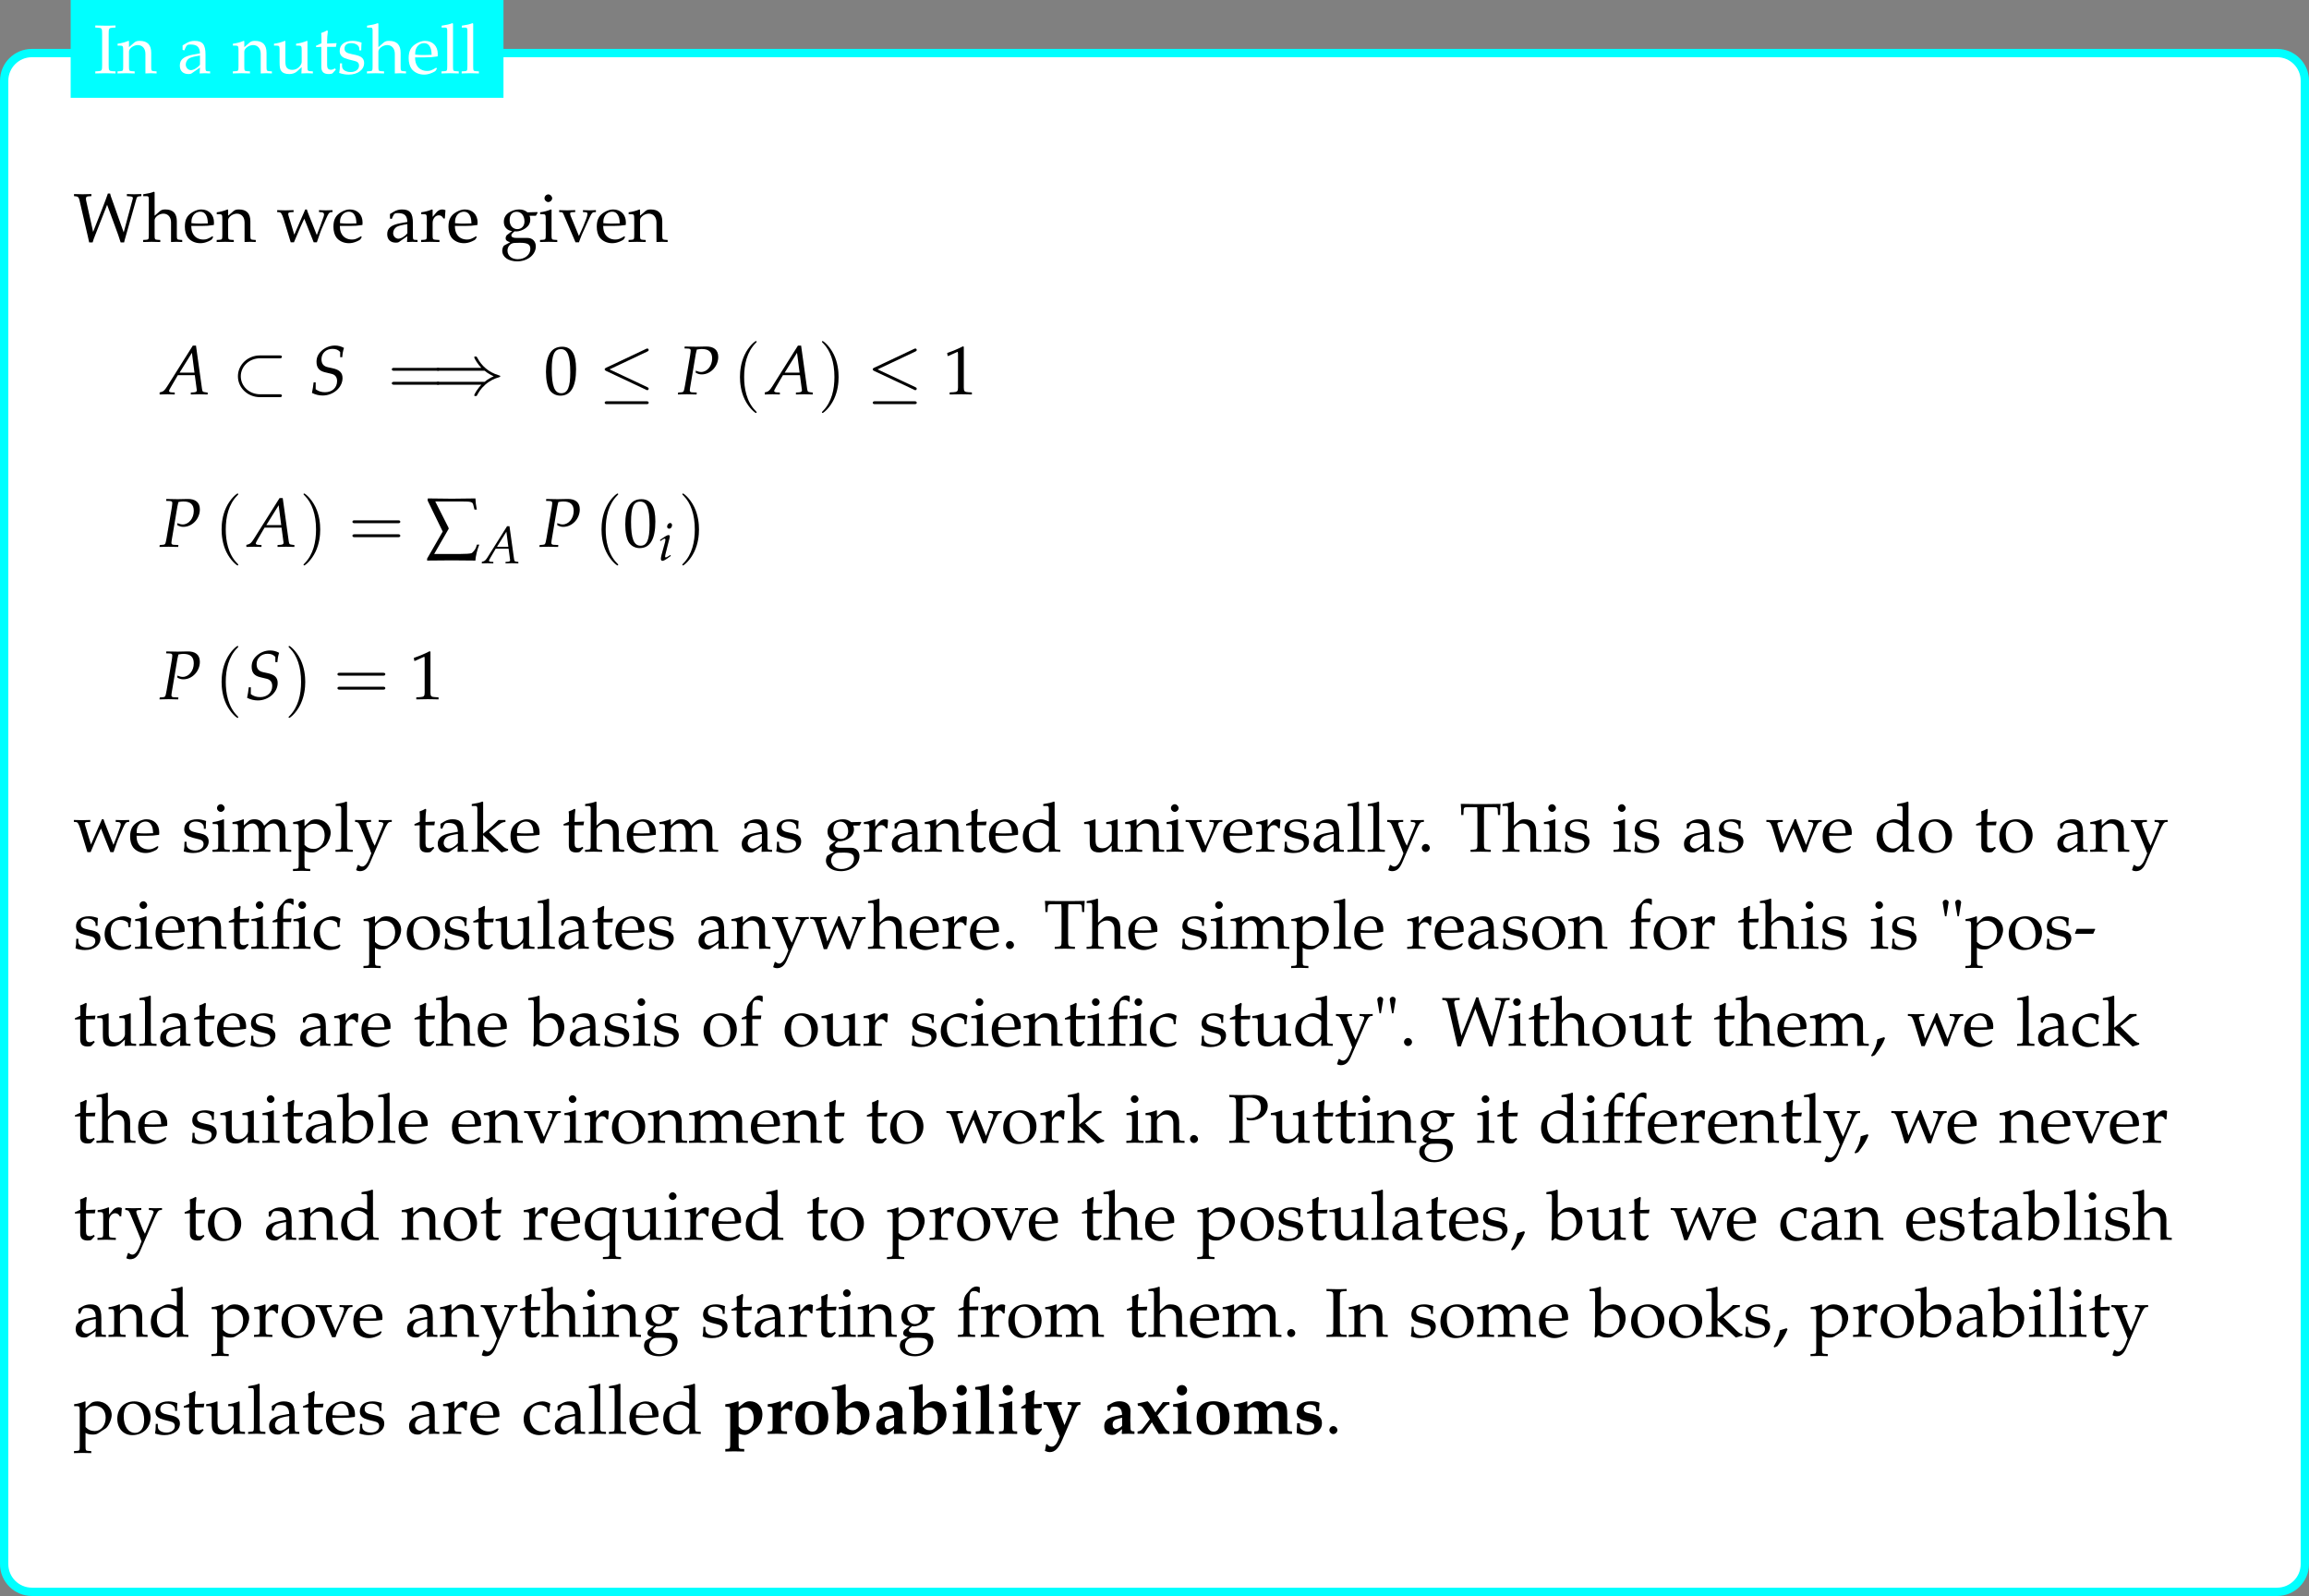 <?xml version='1.0' encoding='UTF-8'?>
<!-- This file was generated by dvisvgm 3.2.2 -->
<svg version='1.1' xmlns='http://www.w3.org/2000/svg' xmlns:xlink='http://www.w3.org/1999/xlink' width='464.739pt' height='321.224pt' viewBox='0 537.956 464.739 321.224'>
<rect x="0" y="537.956" width="464.739" height="321.224" fill="#808080" stroke="none"/>
<defs>
<path id='g98-20' d='M4.189-3.686C4.257-3.717 4.307-3.748 4.307-3.823C4.307-3.891 4.257-3.947 4.182-3.947C4.151-3.947 4.096-3.922 4.071-3.909L.639-2.29C.534-2.24 .515-2.197 .515-2.147C.515-2.091 .552-2.048 .639-2.011L4.071-.397C4.151-.354 4.164-.354 4.182-.354C4.251-.354 4.307-.41 4.307-.478C4.307-.534 4.282-.571 4.176-.621L.931-2.147L4.189-3.686ZM4.089 .85C4.195 .85 4.307 .85 4.307 .726S4.176 .602 4.083 .602H.738C.645 .602 .515 .602 .515 .726S.627 .85 .732 .85H4.089Z'/>
<path id='g98-26' d='M4.089-3.103C4.195-3.103 4.307-3.103 4.307-3.227S4.195-3.351 4.089-3.351H2.42C1.359-3.351 .515-2.544 .515-1.551S1.359 .248 2.42 .248H4.089C4.195 .248 4.307 .248 4.307 .124S4.195 0 4.089 0H2.433C1.464 0 .763-.72 .763-1.551S1.464-3.103 2.433-3.103H4.089Z'/>
<path id='g98-41' d='M4.505-2.029C4.766-1.806 5.082-1.644 5.287-1.551C5.064-1.452 4.76-1.291 4.505-1.074H.565C.459-1.074 .341-1.074 .341-.949S.453-.825 .558-.825H4.226C3.928-.54 3.605 .006 3.605 .087C3.605 .155 3.686 .155 3.723 .155C3.773 .155 3.816 .155 3.841 .105C3.971-.13 4.145-.459 4.549-.819C4.977-1.198 5.392-1.365 5.715-1.458C5.821-1.495 5.827-1.502 5.839-1.514C5.852-1.52 5.852-1.539 5.852-1.551S5.852-1.576 5.845-1.589L5.827-1.601C5.814-1.607 5.808-1.613 5.69-1.651C4.853-1.899 4.232-2.464 3.885-3.128C3.816-3.252 3.81-3.258 3.723-3.258C3.686-3.258 3.605-3.258 3.605-3.19C3.605-3.109 3.922-2.569 4.226-2.277H.558C.453-2.277 .341-2.277 .341-2.153S.459-2.029 .565-2.029H4.505Z'/>
<path id='g5-2' d='M3.706-7.793C3.478-7.88 3.347-7.912 3.206-7.912C2.858-7.912 2.478-7.727 2.239-7.456L1.609-6.738C1.293-6.38 1.152-5.891 1.152-5.173V-4.717L.402-4.38V-4.141L1.152-4.184V-1.109C1.152-.424 1.119-.348 .75-.326L.25-.293V.033C1.337 0 1.337 0 1.619 0C1.88 0 2.185 .011 3.032 .033V-.293L2.467-.326C2.098-.348 2.065-.424 2.065-1.109V-4.184H3.304L3.38-4.76L2.065-4.717V-5.641C2.065-6.891 2.206-7.195 2.826-7.195C3.119-7.195 3.315-7.119 3.576-6.891L3.706-6.956V-7.793ZM5.478-5.021L5.38-5.097C4.902-4.858 4.326-4.706 3.684-4.63V-4.326H4.086C4.521-4.326 4.565-4.25 4.565-3.532V-1.109C4.565-.424 4.532-.348 4.163-.326L3.663-.293V.033C4.749 0 4.749 0 5.021 0S5.293 0 6.38 .033V-.293L5.88-.326C5.51-.348 5.478-.424 5.478-1.109V-5.021ZM5.076-7.467C4.749-7.467 4.467-7.184 4.467-6.858C4.467-6.543 4.749-6.26 5.065-6.26S5.673-6.543 5.673-6.858C5.673-7.162 5.38-7.467 5.076-7.467Z'/>
<path id='g5-34' d='M1.141-5.097L1.489-7.227C1.5-7.249 1.5-7.271 1.5-7.293C1.5-7.488 1.261-7.706 1.032-7.706S.565-7.488 .565-7.282V-7.227L.924-5.097H1.141ZM3.108-5.097L3.456-7.227C3.467-7.249 3.467-7.271 3.467-7.282C3.467-7.488 3.228-7.706 3-7.706C2.761-7.706 2.532-7.499 2.532-7.282V-7.227L2.891-5.097H3.108Z'/>
<path id='g5-44' d='M2.217-1.337C1.924-1.239 1.728-1.174 1.152-1.011C1.076-.185 .804 .522 .174 1.565L.326 1.685L.772 1.478C1.652 .337 2.065-.348 2.369-1.185L2.217-1.337Z'/>
<path id='g5-45' d='M3.065-2.337L3.391-3.065L3.337-3.119H.478L.185-2.391L.239-2.337H3.065Z'/>
<path id='g5-46' d='M1.348-1.206C1.022-1.206 .728-.902 .728-.576S1.022 .054 1.337 .054C1.685 .054 1.989-.239 1.989-.576C1.989-.902 1.685-1.206 1.348-1.206Z'/>
<path id='g5-48' d='M2.858-7.488C1.174-7.488 .315-6.151 .315-3.521C.315-2.25 .543-1.152 .924-.619S1.913 .217 2.587 .217C4.228 .217 5.054-1.196 5.054-3.978C5.054-6.358 4.347-7.488 2.858-7.488ZM2.663-7.108C3.717-7.108 4.141-6.043 4.141-3.434C4.141-1.119 3.728-.163 2.728-.163C1.674-.163 1.228-1.261 1.228-3.913C1.228-6.206 1.63-7.108 2.663-7.108Z'/>
<path id='g5-49' d='M.728-6.032H.837L2.239-6.662C2.25-6.673 2.261-6.673 2.271-6.673C2.337-6.673 2.358-6.575 2.358-6.315V-1.043C2.358-.478 2.239-.359 1.652-.326L1.043-.293V.033C2.717 0 2.717 0 2.837 0C2.978 0 3.217 0 3.587 .011C3.717 .022 4.097 .022 4.543 .033V-.293L3.978-.326C3.38-.359 3.271-.478 3.271-1.043V-7.488L3.119-7.543C2.413-7.173 1.641-6.847 .652-6.499L.728-6.032Z'/>
<path id='g5-73' d='M2.348-6.184C2.348-7.043 2.402-7.13 2.902-7.162L3.424-7.195V-7.521C2.63-7.488 2.391-7.488 1.826-7.488C1.282-7.488 1.022-7.499 .239-7.521V-7.195L.761-7.162C1.261-7.13 1.315-7.043 1.315-6.184V-1.304C1.315-.446 1.261-.359 .761-.326L.239-.293V.033C.88 .011 1.261 0 1.826 0S2.782 .011 3.424 .033V-.293L2.902-.326C2.402-.359 2.348-.446 2.348-1.304V-6.184Z'/>
<path id='g5-80' d='M2.348-6.977C2.728-7.064 3.043-7.108 3.413-7.108C4.586-7.108 5.217-6.564 5.217-5.532C5.217-4.554 4.554-3.869 3.608-3.869C3.38-3.869 3.217-3.891 2.934-3.978L3.043-3.587C3.304-3.532 3.456-3.521 3.673-3.521C5.162-3.521 6.304-4.532 6.304-5.836C6.304-6.88 5.456-7.521 4.076-7.521C4.021-7.521 3.913-7.521 3.771-7.51C3.369-7.499 2.543-7.488 2.228-7.488C1.989-7.488 1.989-7.488 .25-7.521V-7.195L.739-7.162C1.228-7.13 1.315-6.988 1.315-6.184V-1.304C1.315-.446 1.261-.359 .761-.326L.239-.293V.033C.88 .011 1.261 0 1.826 0S2.782 .011 3.424 .033V-.293L2.902-.326C2.402-.359 2.348-.446 2.348-1.304V-6.977Z'/>
<path id='g5-84' d='M2.771-6.988C2.804-6.619 2.815-6.369 2.815-5.902V-1.304C2.815-.446 2.761-.359 2.261-.326L1.739-.293V.033C2.38 .011 2.761 0 3.326 0S4.282 .011 4.923 .033V-.293L4.402-.326C3.902-.359 3.847-.446 3.847-1.304V-5.902C3.847-6.391 3.858-6.63 3.891-6.988H5.575C5.88-6.988 5.999-6.891 6.01-6.63L6.054-5.771H6.391C6.391-6.478 6.412-6.901 6.467-7.521C5.684-7.51 5.325-7.51 5.021-7.499C4.597-7.488 4.282-7.488 4.119-7.488H2.402C2.293-7.488 1.706-7.499 .935-7.51L.196-7.521C.25-6.901 .272-6.478 .272-5.771H.609L.652-6.63C.663-6.891 .783-6.988 1.087-6.988H2.771Z'/>
<path id='g5-87' d='M7.977 .098C8.021-.065 8.053-.217 8.064-.272C8.097-.38 8.184-.706 8.271-1L9.934-6.847C9.999-7.043 10.108-7.14 10.347-7.162L10.694-7.195V-7.521L9.553-7.488C9.445-7.488 9.445-7.488 8.412-7.521V-7.195L8.847-7.162C9.227-7.13 9.347-7.075 9.358-6.901C9.358-6.869 9.358-6.836 9.347-6.804L7.912-1.489L6.13-6.499C5.891-7.151 5.858-7.238 5.771-7.608H5.423C5.195-6.934 5.01-6.445 4.445-4.989L3.097-1.565L2.011-6.445C1.978-6.575 1.967-6.695 1.967-6.804C1.967-7.043 2.076-7.14 2.369-7.162L2.826-7.195V-7.521L1.456-7.488C1.38-7.488 .924-7.499 .087-7.521V-7.195L.391-7.162C.706-7.13 .837-7.01 .935-6.619L2.228-1.022C2.369-.402 2.369-.391 2.478 .098H3.021C3.119-.25 3.206-.511 3.413-1.022L5.304-5.825L6.662-2.141C7.021-1.174 7.054-1.087 7.434 .098H7.977Z'/>
<path id='g5-97' d='M3.521-.891L3.467 .033C4.173 0 4.173 0 4.315 0C4.369 0 4.641 .011 5.119 .033V-.293L4.695-.315C4.434-.326 4.391-.413 4.391-.946V-2.934C4.391-4.521 3.934-5.097 2.674-5.097C2.206-5.097 1.772-4.978 1.359-4.728L.783-4.38V-3.673L1.065-3.597L1.206-3.934C1.435-4.445 1.543-4.521 2.043-4.521C3.065-4.521 3.489-4.119 3.521-3.13L2.445-2.934C.967-2.663 .348-2.152 .348-1.206C.348-.359 .859 .13 1.717 .13C1.913 .13 2.098 .098 2.174 .043L3.521-.891ZM3.521-1.348C3.206-.902 2.521-.489 2.098-.489C1.663-.489 1.282-.891 1.282-1.359C1.282-1.761 1.5-2.141 1.826-2.348C2.098-2.511 2.695-2.663 3.521-2.782V-1.348Z'/>
<path id='g5-98' d='M1.63-7.803L1.532-7.89C1.054-7.706 .696-7.619-.163-7.488V-7.184H.446C.641-7.184 .717-7.064 .717-6.738V-1.663C.717-.989 .706-.696 .63 .065L.804 .13L1.239-.261C1.674 .022 2.065 .13 2.641 .13C3.065 .13 3.347 .054 3.576-.109L4.663-.891C5.141-1.239 5.521-2.141 5.521-2.934C5.521-4.195 4.706-5.097 3.554-5.097C3.043-5.097 2.511-4.902 2.228-4.619L1.63-4.01V-7.803ZM1.63-3.347C1.63-3.5 1.739-3.695 1.913-3.891C2.217-4.206 2.641-4.391 3.087-4.391C4-4.391 4.576-3.652 4.576-2.489C4.576-1.272 3.923-.424 3-.424C2.435-.424 1.63-.772 1.63-1.011V-3.347Z'/>
<path id='g5-99' d='M4.336-3.38C4.336-3.88 4.391-4.326 4.489-4.717C4.054-4.978 3.673-5.097 3.228-5.097C2.706-5.097 2.098-4.891 1.445-4.478C.685-4 .283-3.239 .283-2.282C.283-.815 1.315 .217 2.771 .217C3.337 .217 4.152 .011 4.26-.152L4.489-.5L4.38-.663C3.978-.446 3.63-.348 3.239-.348C2.032-.348 1.239-1.282 1.239-2.717C1.239-3.88 1.782-4.532 2.761-4.532C3.239-4.532 3.76-4.315 3.956-4.043L4.032-3.38H4.336Z'/>
<path id='g5-100' d='M4.478-4.749C3.869-5.01 3.565-5.097 3.184-5.097C2.891-5.097 2.63-5.032 2.358-4.891L1.402-4.391C.783-4.065 .38-3.271 .38-2.348C.38-1.478 .674-.761 1.206-.326C1.576-.011 2.087 .13 2.793 .13C3.011 .13 3.26 .087 3.315 .043L4.521-.967L4.467 .033C4.999 .011 5.173 0 5.304 0C5.391 0 5.543 0 5.771 .011C5.847 .022 6.065 .022 6.293 .033V-.293L5.793-.326C5.423-.348 5.391-.424 5.391-1.109V-7.803L5.293-7.89C4.815-7.706 4.456-7.619 3.597-7.488V-7.184H4.206C4.402-7.184 4.478-7.064 4.478-6.738V-4.749ZM4.478-2.402C4.478-1.695 4.456-1.587 4.315-1.337C4.01-.826 3.478-.489 2.967-.489C2.011-.489 1.326-1.413 1.326-2.706C1.326-3.891 1.913-4.586 2.891-4.586C3.304-4.586 3.739-4.445 4.119-4.184C4.347-4.032 4.478-3.891 4.478-3.804V-2.402Z'/>
<path id='g5-101' d='M4.749-.761L4.608-.869C3.913-.456 3.663-.359 3.195-.359C2.489-.359 1.902-.674 1.598-1.206C1.391-1.565 1.315-1.869 1.293-2.5H2.88C3.63-2.5 4.097-2.532 4.847-2.652C4.858-2.804 4.869-2.902 4.869-3.032C4.869-4.282 4.065-5.097 2.848-5.097C2.445-5.097 1.978-4.956 1.532-4.695C.641-4.184 .283-3.51 .283-2.38C.283-1.695 .446-1.109 .739-.696C1.174-.12 1.902 .217 2.717 .217C3.119 .217 3.521 .13 3.967-.065C4.26-.185 4.489-.326 4.532-.391L4.749-.761ZM3.902-2.902C3.337-2.88 3.076-2.869 2.684-2.869C2.185-2.869 1.902-2.88 1.315-2.934C1.315-3.445 1.359-3.684 1.5-3.967C1.728-4.445 2.195-4.739 2.717-4.739C3.076-4.739 3.358-4.597 3.554-4.304C3.793-3.945 3.869-3.63 3.902-2.902Z'/>
<path id='g5-102' d='M3.706-7.793C3.478-7.88 3.347-7.912 3.206-7.912C2.858-7.912 2.478-7.727 2.239-7.456L1.609-6.738C1.293-6.38 1.152-5.891 1.152-5.173V-4.717L.402-4.38V-4.141L1.152-4.184V-1.109C1.152-.424 1.119-.348 .75-.326L.25-.293V.033C1.337 0 1.337 0 1.609 0S1.88 0 2.967 .033V-.293L2.467-.326C2.098-.348 2.065-.424 2.065-1.109V-4.184H3.413L3.489-4.76L2.065-4.717V-5.641C2.065-6.891 2.206-7.195 2.826-7.195C3.119-7.195 3.315-7.119 3.576-6.891L3.706-6.956V-7.793Z'/>
<path id='g5-103' d='M5.641-4.108L5.912-4.554L5.869-4.684L4.326-4.641C3.923-4.967 3.532-5.097 3-5.097C2.521-5.097 1.967-4.945 1.522-4.684C.913-4.336 .598-3.804 .598-3.141C.598-2.337 1.098-1.782 1.902-1.695L1.043-1.032C.935-.869 .88-.728 .88-.565C.88-.261 1.076-.087 1.598 .065L.652 .576C.5 .663 .348 1.065 .348 1.402C.348 2.391 1.315 3.076 2.695 3.076C4.336 3.076 5.63 2.043 5.63 .717C5.63-.065 5.108-.609 4.347-.609H2.608C2.043-.609 1.782-.739 1.782-1.032C1.782-1.174 1.869-1.293 2.152-1.532C2.217-1.587 2.239-1.609 2.282-1.652C2.391-1.641 2.456-1.63 2.543-1.63C3.011-1.63 3.587-1.837 4.032-2.152C4.521-2.511 4.76-2.945 4.76-3.521C4.76-3.739 4.728-3.88 4.641-4.108H5.641ZM2.608-4.728C3.347-4.728 3.847-4.119 3.847-3.195C3.847-2.489 3.391-2 2.728-2C2-2 1.511-2.565 1.511-3.402S1.913-4.728 2.608-4.728ZM3.119 .152C4.347 .152 4.771 .402 4.771 1.109C4.771 2.043 3.913 2.739 2.771 2.739C1.826 2.739 1.174 2.185 1.174 1.38C1.174 .891 1.456 .446 1.891 .261C2.065 .174 2.369 .152 3.119 .152Z'/>
<path id='g5-104' d='M.076-7.184H.685C.88-7.184 .956-7.064 .956-6.738V-1.109C.956-.424 .924-.348 .554-.326L.065-.293V.033C.804 .011 1.098 0 1.413 0S2.022 .011 2.761 .033V-.293L2.271-.326C1.902-.348 1.869-.424 1.869-1.109V-3.413C1.869-3.902 2.587-4.434 3.25-4.434C3.978-4.434 4.456-3.891 4.456-3.054V.033C5.119 0 5.13 0 5.315 0C5.467 0 5.467 0 6.217 .033V-.293L5.771-.326C5.402-.348 5.369-.413 5.369-1.109V-3.206C5.369-4.478 4.771-5.097 3.554-5.097C3.152-5.097 2.924-5.021 2.695-4.826L1.869-4.108V-7.803L1.772-7.89C1.293-7.706 .935-7.619 .076-7.488V-7.184Z'/>
<path id='g5-105' d='M2.043-5.054L1.945-5.097C1.391-4.869 .826-4.717 .25-4.652V-4.347H.652C1.087-4.347 1.13-4.271 1.13-3.554V-1.109C1.13-.424 1.098-.348 .728-.326L.228-.293V.033C1.315 0 1.315 0 1.587 0S1.858 0 2.945 .033V-.293L2.445-.326C2.076-.348 2.043-.424 2.043-1.109V-5.054ZM1.543-7.467C1.217-7.467 .935-7.184 .935-6.858C.935-6.543 1.217-6.26 1.532-6.26S2.141-6.543 2.141-6.858C2.141-7.162 1.848-7.467 1.543-7.467Z'/>
<path id='g5-107' d='M.25-7.184H.859C1.054-7.184 1.13-7.064 1.13-6.738V-1.109C1.13-.424 1.098-.348 .728-.326L.228-.293V.033C1.315 0 1.315 0 1.598 0C1.902 0 1.956 0 2.924 .033V-.293L2.445-.326C2.076-.348 2.043-.424 2.043-1.109V-2.608L4.923 .13L5.967-.185V-.435C5.706-.435 5.391-.619 5.043-.956L3.673-2.315C3.282-2.695 3.163-2.837 2.978-3.054L4.38-4.152C4.891-4.543 5.184-4.673 5.554-4.663V-4.989H4.467C3.771-4.293 3.26-3.815 2.837-3.478L2.043-2.837V-7.803L1.945-7.89C1.467-7.706 1.109-7.619 .25-7.488V-7.184Z'/>
<path id='g5-108' d='M.25-7.184H.859C1.054-7.184 1.13-7.064 1.13-6.738V-1.109C1.13-.424 1.098-.348 .728-.326L.228-.293V.033C1.315 0 1.315 0 1.587 0S1.858 0 2.945 .033V-.293L2.445-.326C2.076-.348 2.043-.424 2.043-1.109V-7.803L1.945-7.89C1.467-7.706 1.109-7.619 .25-7.488V-7.184Z'/>
<path id='g5-109' d='M.196-4.347H.598C1.032-4.347 1.076-4.271 1.076-3.554V-1.109C1.076-.424 1.043-.348 .674-.326L.174-.293V.033C1.217 0 1.25 0 1.554 0S2.141 .011 2.848 .033V-.293L2.391-.326C2.022-.348 1.989-.424 1.989-1.109V-3.413C1.989-3.902 2.706-4.434 3.358-4.434C3.945-4.434 4.347-3.88 4.347-3.054V-1.109C4.347-.424 4.315-.348 3.945-.326L3.445-.293V.033C4.532 0 4.532 0 4.804 0S5.076 0 6.162 .033V-.293L5.662-.326C5.293-.348 5.26-.424 5.26-1.109V-3.413C5.26-3.902 5.978-4.434 6.63-4.434C7.217-4.434 7.619-3.88 7.619-3.054V.033C8.282 0 8.293 0 8.477 0C8.619 0 8.619 0 9.445 .033V-.293L8.934-.326C8.564-.348 8.532-.424 8.532-1.109V-3.347C8.532-4.423 7.901-5.097 6.901-5.097C6.521-5.097 6.206-4.999 6.01-4.826L5.184-4.086C4.836-4.804 4.391-5.097 3.641-5.097C3.239-5.097 2.934-4.999 2.739-4.826L1.989-4.13V-5.054L1.891-5.097C1.337-4.869 .772-4.717 .196-4.652V-4.347Z'/>
<path id='g5-110' d='M4.456 .033C5.119 0 5.13 0 5.315 0C5.467 0 5.467 0 6.217 .033V-.293L5.771-.326C5.402-.348 5.369-.413 5.369-1.109V-3.206C5.369-4.478 4.771-5.097 3.554-5.097C3.152-5.097 2.924-5.021 2.695-4.826L1.869-4.108V-5.054L1.772-5.097C1.217-4.869 .652-4.717 .076-4.652V-4.347H.478C.913-4.347 .956-4.271 .956-3.554V-1.109C.956-.424 .924-.348 .554-.326L.065-.293V.033C.804 .011 1.098 0 1.413 0S2.022 .011 2.761 .033V-.293L2.271-.326C1.902-.348 1.869-.424 1.869-1.109V-3.413C1.869-3.902 2.587-4.434 3.25-4.434C3.978-4.434 4.456-3.891 4.456-3.054V.033Z'/>
<path id='g5-111' d='M3.032-5.097C1.445-5.097 .348-3.978 .348-2.358C.348-.826 1.315 .217 2.717 .217C4.391 .217 5.586-.946 5.586-2.576C5.586-4.043 4.521-5.097 3.032-5.097ZM2.837-4.739C3.837-4.739 4.576-3.652 4.576-2.174C4.576-.924 4.021-.141 3.141-.141C2.076-.141 1.359-1.185 1.359-2.728C1.359-4.032 1.88-4.739 2.837-4.739Z'/>
<path id='g5-112' d='M.109-4.347H.511C.946-4.347 .989-4.271 .989-3.554V1.913C.989 2.598 .956 2.674 .587 2.695L.087 2.728V3.054C1.174 3.021 1.174 3.021 1.445 3.021S1.717 3.021 2.804 3.054V2.728L2.304 2.695C1.935 2.674 1.902 2.598 1.902 1.913V-.141C2.228 .054 2.576 .13 3.065 .13C3.38 .13 3.663 .065 3.837-.043L5.076-.848C5.51-1.13 6.021-2.25 6.021-2.945C6.021-4.152 5.021-5.097 3.76-5.097C3.358-5.097 2.967-4.989 2.793-4.826L1.902-4.01V-5.054L1.804-5.097C1.25-4.869 .685-4.717 .109-4.652V-4.347ZM1.902-3.326C1.902-3.478 1.956-3.597 2.098-3.782C2.413-4.184 2.858-4.391 3.402-4.391C4.423-4.391 5.076-3.673 5.076-2.543C5.076-1.326 4.347-.424 3.369-.424C2.771-.424 2.326-.619 1.902-1.065V-3.326Z'/>
<path id='g5-113' d='M4.271-.717V1.913C4.271 2.598 4.228 2.674 3.869 2.695L3.239 2.728V3.054C4.499 3.021 4.499 3.021 4.749 3.021C5.01 3.021 5.315 3.032 6.086 3.054V2.728L5.586 2.695C5.217 2.674 5.184 2.598 5.184 1.913V-3.456C5.184-4.13 5.249-4.543 5.434-4.956L5.228-5.076L4.695-4.739C4.141-4.989 3.673-5.097 3.206-5.097C2.891-5.097 2.511-5.01 2.348-4.912L1.435-4.326C.739-3.88 .38-3.163 .38-2.217C.38-.793 1.239 .13 2.587 .13C2.815 .13 3 .087 3.141 0L4.271-.717ZM4.271-1.304C4.271-1.152 4.01-.869 3.717-.706C3.456-.565 3.206-.489 2.945-.489C1.989-.489 1.326-1.38 1.326-2.695C1.326-3.891 1.935-4.586 2.978-4.586C3.51-4.586 3.891-4.456 4.271-4.141V-1.304Z'/>
<path id='g5-114' d='M.25-4.347H.652C1.087-4.347 1.13-4.271 1.13-3.554V-1.109C1.13-.424 1.098-.348 .728-.326L.228-.293V.033C1.011 .011 1.293 0 1.565 0C1.782 0 1.782 0 3.119 .033V-.293L2.554-.326C2.065-.359 2.043-.391 2.043-1.109V-2.978C2.043-3.63 2.478-4.173 3.011-4.173C3.337-4.173 3.565-4.021 3.739-3.673H3.967L4.065-4.978C3.945-5.054 3.75-5.097 3.554-5.097C3.228-5.097 2.88-4.923 2.652-4.652L2.043-3.934V-5.054L1.945-5.097C1.391-4.869 .826-4.717 .25-4.652V-4.347Z'/>
<path id='g5-115' d='M.446-1.554C.446-.804 .413-.478 .326-.043C.891 .141 1.315 .217 1.815 .217C3.239 .217 4.25-.543 4.25-1.609C4.25-1.945 4.152-2.195 3.945-2.413C3.663-2.684 3.304-2.815 2.348-3C1.456-3.174 1.163-3.391 1.163-3.891C1.163-4.434 1.543-4.739 2.206-4.739C2.934-4.739 3.489-4.358 3.489-3.847V-3.597H3.793C3.804-4.228 3.815-4.489 3.847-4.826C3.271-5.021 2.88-5.097 2.435-5.097C1.174-5.097 .402-4.499 .402-3.521C.402-3 .641-2.63 1.141-2.402C1.435-2.271 2.011-2.098 2.75-1.935C3.239-1.826 3.445-1.598 3.445-1.185C3.445-.598 2.902-.185 2.13-.185C1.337-.185 .772-.565 .772-1.109V-1.554H.446Z'/>
<path id='g5-116' d='M1.065-4.152V-1.022C1.065-.217 1.424 .13 2.261 .13C2.511 .13 2.771 .076 2.837 0L3.358-.576L3.217-.761C2.945-.609 2.782-.554 2.576-.554C2.152-.554 1.978-.772 1.978-1.304V-4.152H3.369L3.467-4.739L1.978-4.673V-5.086C1.978-5.543 2.011-5.934 2.098-6.63L1.967-6.749C1.706-6.586 1.38-6.445 1.043-6.336C1.076-6.01 1.087-5.804 1.087-5.478V-4.717L.239-4.336V-4.108L1.065-4.152Z'/>
<path id='g5-117' d='M5.467-5.054L5.369-5.097C4.815-4.869 4.25-4.717 3.673-4.652V-4.347H4.076C4.51-4.347 4.554-4.271 4.554-3.554V-1.782C4.554-1.543 4.402-1.239 4.152-.989C3.847-.685 3.5-.533 3.076-.533C2.695-.533 2.391-.652 2.217-.859C2.065-1.032 1.989-1.369 1.989-1.848V-5.054L1.891-5.097C1.337-4.869 .772-4.717 .196-4.652V-4.347H.598C1.032-4.347 1.076-4.271 1.076-3.554V-1.728C1.076-.967 1.141-.63 1.337-.359C1.576-.033 1.989 .13 2.608 .13C3.097 .13 3.532-.022 3.826-.293L4.554-.967C4.554-.652 4.543-.478 4.51 .033C5.239 0 5.249 0 5.412 0C5.565 0 5.565 0 6.315 .033V-.293L5.869-.326C5.499-.348 5.467-.413 5.467-1.109V-5.054Z'/>
<path id='g5-118' d='M5.858-4.684V-4.989C5.206-4.967 5.01-4.956 4.836-4.956S4.467-4.967 3.815-4.989V-4.684L4.26-4.663C4.434-4.652 4.521-4.554 4.521-4.38S4.445-3.913 4.315-3.587L3.858-2.435C3.728-2.119 3.597-1.815 3.184-.913L1.891-4.043C1.826-4.195 1.793-4.336 1.793-4.456S1.891-4.652 2.065-4.663L2.598-4.684V-4.989C1.532-4.956 1.532-4.956 1.326-4.956S.598-4.967 .065-4.989V-4.684L.435-4.663C.598-4.641 .652-4.576 .772-4.304L2.641 .076H3.184C3.25-.109 3.358-.391 3.358-.413C3.478-.739 3.619-1.109 3.63-1.109L4.912-3.934C5.152-4.445 5.304-4.641 5.521-4.663L5.858-4.684Z'/>
<path id='g5-119' d='M4.489-5.097C3.597-3.021 3.434-2.652 2.761-1.13L1.848-4.13C1.815-4.228 1.804-4.315 1.804-4.402C1.804-4.565 1.945-4.652 2.217-4.663L2.652-4.684V-4.989C1.576-4.956 1.576-4.956 1.359-4.956S1.141-4.956 .065-4.989V-4.684L.37-4.663C.674-4.641 .815-4.423 1.087-3.576L2.195 .076H2.706L3.771-2.424C3.826-2.554 3.945-2.815 4.119-3.184L4.336-3.641L5.815 .076H6.315C6.391-.152 6.478-.402 6.564-.641C6.782-1.282 7.021-1.956 7.064-2.022L7.803-3.717C8.13-4.445 8.26-4.63 8.499-4.663L8.782-4.684V-4.989C7.89-4.956 7.89-4.956 7.717-4.956S7.543-4.956 6.651-4.989V-4.684L7.021-4.663C7.293-4.652 7.445-4.521 7.445-4.326C7.445-4.206 7.423-4.076 7.369-3.934L6.825-2.413C6.738-2.174 6.651-1.956 6.304-1.065L5.054-4.217C4.902-4.586 4.826-4.804 4.739-5.097H4.489Z'/>
<path id='g5-121' d='M3.228-.935C2.989-1.348 2.869-1.598 2.674-2.13L1.978-3.956C1.913-4.141 1.869-4.304 1.869-4.413C1.869-4.565 1.989-4.652 2.239-4.663L2.652-4.684V-4.989C1.598-4.956 1.598-4.956 1.391-4.956S1.185-4.956 .13-4.989V-4.684L.326-4.663C.598-4.63 .728-4.51 .891-4.13L2.076-1.282C2.38-.543 2.489-.283 2.684 .261L2.435 .924C2.087 1.837 1.663 2.348 1.25 2.348C1.076 2.348 .88 2.261 .696 2.098H.554L.293 2.913C.5 3.021 .674 3.076 .88 3.076C1.609 3.076 2.076 2.684 2.489 1.739L4.695-3.347C5.13-4.336 5.336-4.63 5.608-4.663L5.912-4.684V-4.989C5.054-4.956 5.054-4.956 4.88-4.956S4.706-4.956 3.847-4.989V-4.684L4.13-4.663C4.434-4.641 4.586-4.543 4.586-4.391C4.586-4.315 4.565-4.217 4.521-4.108L3.228-.935Z'/>
<use id='g106-20' xlink:href='#g98-20' transform='scale(1.667)'/>
<use id='g106-26' xlink:href='#g98-26' transform='scale(1.667)'/>
<use id='g106-41' xlink:href='#g98-41' transform='scale(1.667)'/>
<path id='g6-65' d='M5.021-7.662L.967-1.217C.576-.609 .38-.435 .011-.348L-.206-.293V.033C.793 0 .793 0 1.011 0C1.217 0 1.239 0 2.174 .033V-.272L1.609-.304C1.435-.315 1.272-.413 1.272-.511C1.272-.598 1.348-.75 1.554-1.109L2.663-3.011H5.336L5.608-.967V-.935C5.608-.924 5.619-.891 5.63-.837C5.641-.75 5.652-.641 5.652-.598C5.652-.424 5.489-.326 5.184-.304L4.706-.272V.033C5.815 0 5.815 0 6.032 0S6.249 0 7.358 .033V-.272L7.075-.304C6.564-.38 6.554-.38 6.467-.869L5.521-7.662H5.021ZM4.88-6.532L5.282-3.402H2.934L4.88-6.532Z'/>
<path id='g6-80' d='M1.141-7.217L1.739-7.195C2-7.184 2.119-7.097 2.119-6.901C2.119-6.749 2.076-6.412 2.022-6.075L1.217-1.359C1.032-.37 1.022-.337 .587-.304L.141-.272L.098 .033L.554 .022C1 .011 1.337 0 1.532 0C1.717 0 2.032 .011 2.467 .022L3.043 .033L3.076-.272L2.369-.304C2.087-.315 1.978-.402 1.978-.63C1.978-.728 1.989-.804 2.022-1.011L2.913-6.304C2.913-6.315 2.956-6.532 3.011-6.738C3.021-6.793 3.054-6.901 3.087-7.043C3.478-7.108 3.652-7.13 3.858-7.13C4.967-7.13 5.499-6.651 5.499-5.641C5.499-4.467 4.717-3.51 3.76-3.51C3.521-3.51 3.304-3.565 2.902-3.717L2.924-3.38C3.326-3.184 3.543-3.13 3.858-3.13C5.26-3.13 6.456-4.402 6.456-5.88C6.456-6.977 5.771-7.553 4.478-7.521L2.978-7.488L1.75-7.51L1.174-7.521L1.141-7.217Z'/>
<path id='g6-83' d='M4.902-5.836H5.228C5.271-6.423 5.347-6.836 5.499-7.304C5.01-7.564 4.576-7.673 4.065-7.673C3.271-7.673 2.445-7.336 1.869-6.749C1.402-6.304 1.174-5.749 1.174-5.119C1.174-4.195 1.587-3.684 2.5-3.467L3.532-3.217C4.119-3.076 4.413-2.695 4.413-2.076C4.413-1.043 3.641-.326 2.521-.326C1.935-.326 1.522-.456 1.043-.793V-1.869H.717C.652-1.272 .576-.783 .456-.217C.989 .054 1.565 .196 2.141 .196C3.826 .196 5.271-1.076 5.271-2.543C5.271-3.402 4.804-3.858 3.706-4.097L3-4.25C2.282-4.402 1.956-4.804 1.956-5.521C1.956-6.467 2.684-7.151 3.684-7.151C4.217-7.151 4.576-7.01 4.902-6.662V-5.836Z'/>
<path id='g6-105' d='M.37-4.217L.446-4L.793-4.228C1.196-4.478 1.228-4.499 1.304-4.499C1.413-4.499 1.5-4.391 1.5-4.25C1.5-4.173 1.456-3.923 1.413-3.771L.696-1.163C.609-.826 .554-.533 .554-.326C.554-.065 .674 .098 .88 .098C1.163 .098 1.554-.13 2.619-.924L2.511-1.119L2.228-.935C1.913-.728 1.663-.609 1.565-.609C1.489-.609 1.424-.717 1.424-.826S1.445-1.032 1.5-1.261L2.337-4.565C2.38-4.749 2.402-4.869 2.402-4.956C2.402-5.141 2.304-5.239 2.13-5.239C1.891-5.239 1.489-5.01 .674-4.434L.37-4.217ZM2.478-7.738C2.163-7.738 1.848-7.38 1.848-7.01C1.848-6.738 2.011-6.564 2.271-6.564C2.608-6.564 2.869-6.88 2.869-7.293C2.869-7.553 2.706-7.738 2.478-7.738Z'/>
<use id='g142-2' xlink:href='#g5-2' transform='scale(.913)'/>
<use id='g142-34' xlink:href='#g5-34' transform='scale(.913)'/>
<use id='g142-44' xlink:href='#g5-44' transform='scale(.913)'/>
<use id='g142-45' xlink:href='#g5-45' transform='scale(.913)'/>
<use id='g142-46' xlink:href='#g5-46' transform='scale(.913)'/>
<use id='g142-73' xlink:href='#g5-73' transform='scale(.913)'/>
<use id='g142-80' xlink:href='#g5-80' transform='scale(.913)'/>
<use id='g142-84' xlink:href='#g5-84' transform='scale(.913)'/>
<use id='g142-87' xlink:href='#g5-87' transform='scale(.913)'/>
<use id='g142-97' xlink:href='#g5-97' transform='scale(.913)'/>
<use id='g142-98' xlink:href='#g5-98' transform='scale(.913)'/>
<use id='g142-99' xlink:href='#g5-99' transform='scale(.913)'/>
<use id='g142-100' xlink:href='#g5-100' transform='scale(.913)'/>
<use id='g142-101' xlink:href='#g5-101' transform='scale(.913)'/>
<use id='g142-102' xlink:href='#g5-102' transform='scale(.913)'/>
<use id='g142-103' xlink:href='#g5-103' transform='scale(.913)'/>
<use id='g142-104' xlink:href='#g5-104' transform='scale(.913)'/>
<use id='g142-105' xlink:href='#g5-105' transform='scale(.913)'/>
<use id='g142-107' xlink:href='#g5-107' transform='scale(.913)'/>
<use id='g142-108' xlink:href='#g5-108' transform='scale(.913)'/>
<use id='g142-109' xlink:href='#g5-109' transform='scale(.913)'/>
<use id='g142-110' xlink:href='#g5-110' transform='scale(.913)'/>
<use id='g142-111' xlink:href='#g5-111' transform='scale(.913)'/>
<use id='g142-112' xlink:href='#g5-112' transform='scale(.913)'/>
<use id='g142-113' xlink:href='#g5-113' transform='scale(.913)'/>
<use id='g142-114' xlink:href='#g5-114' transform='scale(.913)'/>
<use id='g142-115' xlink:href='#g5-115' transform='scale(.913)'/>
<use id='g142-116' xlink:href='#g5-116' transform='scale(.913)'/>
<use id='g142-117' xlink:href='#g5-117' transform='scale(.913)'/>
<use id='g142-118' xlink:href='#g5-118' transform='scale(.913)'/>
<use id='g142-119' xlink:href='#g5-119' transform='scale(.913)'/>
<use id='g142-121' xlink:href='#g5-121' transform='scale(.913)'/>
<use id='g118-65' xlink:href='#g6-65' transform='scale(.694)'/>
<use id='g118-105' xlink:href='#g6-105' transform='scale(.694)'/>
<use id='g123-65' xlink:href='#g6-65' transform='scale(.913)'/>
<use id='g123-80' xlink:href='#g6-80' transform='scale(.913)'/>
<use id='g123-83' xlink:href='#g6-83' transform='scale(.913)'/>
<path id='g10-40' d='M2.739 1.986C2.739 1.961 2.739 1.944 2.598 1.804C1.564 .761 1.299-.803 1.299-2.068C1.299-3.508 1.613-4.948 2.631-5.982C2.739-6.081 2.739-6.098 2.739-6.123C2.739-6.181 2.706-6.205 2.656-6.205C2.573-6.205 1.829-5.643 1.34-4.592C.918-3.682 .819-2.763 .819-2.068C.819-1.423 .91-.422 1.365 .513C1.862 1.531 2.573 2.068 2.656 2.068C2.706 2.068 2.739 2.044 2.739 1.986Z'/>
<path id='g10-41' d='M2.391-2.068C2.391-2.714 2.3-3.715 1.845-4.65C1.349-5.668 .637-6.205 .554-6.205C.505-6.205 .472-6.172 .472-6.123C.472-6.098 .472-6.081 .629-5.932C1.44-5.113 1.911-3.798 1.911-2.068C1.911-.654 1.605 .803 .579 1.845C.472 1.944 .472 1.961 .472 1.986C.472 2.035 .505 2.068 .554 2.068C.637 2.068 1.382 1.506 1.87 .455C2.292-.455 2.391-1.373 2.391-2.068Z'/>
<path id='g10-61' d='M5.684-2.706C5.808-2.706 5.965-2.706 5.965-2.871S5.808-3.036 5.692-3.036H.736C.621-3.036 .463-3.036 .463-2.871S.621-2.706 .745-2.706H5.684ZM5.692-1.1C5.808-1.1 5.965-1.1 5.965-1.266S5.808-1.431 5.684-1.431H.745C.621-1.431 .463-1.431 .463-1.266S.621-1.1 .736-1.1H5.692Z'/>
<use id='g84-40' xlink:href='#g10-40' transform='scale(1.25)'/>
<use id='g84-41' xlink:href='#g10-41' transform='scale(1.25)'/>
<use id='g84-61' xlink:href='#g10-61' transform='scale(1.25)'/>
<use id='g132-48' xlink:href='#g5-48' transform='scale(.913)'/>
<use id='g132-49' xlink:href='#g5-49' transform='scale(.913)'/>
<path id='g8-229' d='M.238-5.931L1.977-2.358L.183 .754V.977C1.048 .969 2.168 .953 3.033 .953C3.327 .953 4.558 .961 5.741 .977C5.741 .516 6.003-.461 6.186-.858H5.908L5.828-.588C5.725-.262 5.399 .087 5.288 .127C5.145 .183 4.59 .222 3.891 .222H.993L2.668-2.684L2.636-2.819L1.12-5.82H4.216C5.185-5.82 5.423-5.773 5.487-5.447L5.63-4.883H5.9C5.789-5.423 5.757-5.749 5.741-6.17C4.875-6.154 3.327-6.138 3.033-6.138S1.183-6.17 .262-6.17L.238-5.931Z'/>
<use id='g95-229' xlink:href='#g8-229' transform='scale(1.25)'/>
<path id='g28-97' d='M4.273-.958L4.202-.071L4.273 .043C5.16 .014 5.403 0 5.574 0S5.974 .014 6.832 .043V-.486L6.403-.529C6.089-.586 6.017-.729 6.003-1.401V-1.701C5.989-2.158 5.974-2.558 5.974-2.901C5.974-3.287 5.989-3.745 6.003-4.288C6.017-4.474 6.017-4.602 6.017-4.702C6.017-5.974 5.16-6.732 3.716-6.732C3.116-6.732 2.53-6.575 2.001-6.246L1.243-5.789V-4.802L1.672-4.702L1.987-5.417C2.03-5.517 2.43-5.617 2.816-5.617C3.773-5.617 4.231-5.102 4.273-3.93L3.016-3.673C1.215-3.302 .572-2.744 .572-1.529C.572-.372 1.158 .243 2.244 .243C2.558 .243 2.801 .186 2.944 .071L4.273-.958ZM4.273-1.644C4.002-1.272 3.473-1 3.044-1C2.587-1 2.315-1.344 2.315-1.901C2.315-2.601 2.616-2.887 3.63-3.159L4.273-3.33V-1.644Z'/>
<path id='g28-98' d='M3.016-10.205L2.901-10.291L1.872-9.976C1.458-9.848 .972-9.762 .143-9.676V-9.162L.9-9.119C1.215-9.104 1.272-8.961 1.272-8.118V-2.315C1.272-1.558 1.229-.7 1.143 .057L1.458 .172L2.015-.286C2.673 .071 3.273 .243 3.888 .243C4.331 .243 4.717 .129 5.131-.114C5.703-.457 6.36-.9 6.76-1.229C7.475-1.815 7.947-2.916 7.947-4.016C7.947-5.603 6.875-6.732 5.36-6.732C4.802-6.732 4.388-6.575 3.888-6.174L3.016-5.474V-10.205ZM3.016-4.731C3.33-5.203 3.802-5.445 4.388-5.445C5.488-5.445 6.146-4.588 6.146-3.159C6.146-1.672 5.503-.729 4.459-.729C3.859-.729 3.402-.972 3.016-1.515V-4.731Z'/>
<path id='g28-105' d='M3.101-6.732L2.101-6.417C1.644-6.274 1.301-6.217 .7-6.146C.657-6.146 .586-6.132 .486-6.117V-5.603L1.129-5.56C1.458-5.531 1.501-5.403 1.501-4.559V-1.429C1.501-.657 1.429-.543 .986-.515L.486-.486V.043L2.33 0C2.616 0 3.302 .014 4.259 .043V-.486L3.759-.515C3.316-.543 3.244-.657 3.244-1.429V-6.646L3.101-6.732ZM2.33-10.091C1.715-10.091 1.243-9.633 1.243-9.033S1.715-7.947 2.315-7.947C2.901-7.947 3.387-8.433 3.387-9.019S2.916-10.091 2.33-10.091Z'/>
<path id='g28-108' d='M3.101-10.291L2.072-9.976C1.658-9.848 1.172-9.762 .343-9.676V-9.162L1.101-9.119C1.415-9.104 1.472-8.961 1.472-8.118V-1.429C1.472-.657 1.401-.543 .958-.515L.457-.486V.043L2.301 0C2.587 0 3.273 .014 4.231 .043V-.486L3.73-.515C3.287-.543 3.216-.657 3.216-1.429V-10.205L3.101-10.291Z'/>
<path id='g28-109' d='M.343-5.603L.986-5.56C1.315-5.531 1.358-5.403 1.358-4.559V-1.429C1.358-.657 1.286-.543 .843-.515L.343-.486V.043L2.187 0C2.515 0 3.13 .014 4.002 .043V-.486L3.616-.515C3.159-.543 3.101-.657 3.101-1.429V-4.531C3.101-5.002 3.687-5.503 4.259-5.503C5.088-5.503 5.488-4.96 5.488-3.845V-1.429C5.488-.657 5.431-.543 4.974-.515L4.531-.486V.043C6.017 0 6.017 0 6.374 0C6.718 0 6.718 0 8.247 .043V-.486L7.747-.515C7.304-.543 7.232-.657 7.232-1.429V-4.531C7.232-5.002 7.818-5.503 8.39-5.503C9.219-5.503 9.619-4.96 9.619-3.845V.043L10.948 0C11.663 .014 11.763 .014 12.349 .043V-.486L11.877-.515C11.434-.543 11.363-.657 11.363-1.429V-4.088C11.363-6.06 10.848-6.732 9.319-6.732C8.847-6.732 8.533-6.646 8.29-6.46L7.146-5.574C6.818-6.389 6.246-6.732 5.26-6.732C4.802-6.732 4.488-6.646 4.245-6.46L3.101-5.574V-6.646L3.016-6.732C1.529-6.246 1.129-6.16 .343-6.117V-5.603Z'/>
<path id='g28-111' d='M4.102-6.732C1.829-6.732 .572-5.474 .572-3.202C.572-1 1.744 .243 3.816 .243C6.103 .243 7.389-1.058 7.389-3.373C7.389-5.546 6.217-6.732 4.102-6.732ZM3.93-6.046C4.96-6.046 5.445-5.031 5.445-2.93C5.445-1.186 5.045-.443 4.073-.443C3.044-.443 2.515-1.486 2.515-3.545C2.515-5.274 2.944-6.046 3.93-6.046Z'/>
<path id='g28-112' d='M3.03-6.732L2.03-6.417C1.544-6.274 1.301-6.232 .572-6.132L.414-6.117V-5.603L1.058-5.56C1.386-5.531 1.429-5.403 1.429-4.559V2.215C1.429 2.987 1.358 3.101 .915 3.13L.414 3.159V3.687L2.258 3.645C2.444 3.645 2.473 3.645 4.331 3.687V3.159L3.687 3.13C3.244 3.116 3.173 2.987 3.173 2.215V0C3.873 .2 4.102 .243 4.445 .243C4.931 .243 5.431-.014 6.403-.786C6.489-.843 6.575-.915 6.646-.972C7.589-1.687 8.104-2.801 8.104-4.088C8.104-5.603 7.003-6.732 5.517-6.732C4.96-6.732 4.545-6.575 4.045-6.174L3.173-5.474V-6.646L3.03-6.732ZM3.173-4.731C3.487-5.203 3.959-5.445 4.545-5.445C5.646-5.445 6.303-4.588 6.303-3.159C6.303-1.672 5.66-.729 4.617-.729C4.016-.729 3.559-.972 3.173-1.515V-4.731Z'/>
<path id='g28-114' d='M3.044-6.732L2.044-6.417C1.586-6.274 1.329-6.232 .429-6.117V-5.603L1.072-5.56C1.401-5.531 1.444-5.403 1.444-4.559V-1.429C1.444-.657 1.372-.543 .929-.515L.429-.486V.043L2.273 0C2.458 0 2.501 0 4.431 .043V-.486L3.873-.515C3.259-.543 3.187-.629 3.187-1.429V-4.259C3.187-4.702 3.773-5.174 4.331-5.174C4.688-5.174 4.945-5.002 5.145-4.659L5.488-4.802L5.56-6.646C5.417-6.703 5.231-6.732 5.031-6.732C4.631-6.732 4.359-6.56 3.816-5.974L3.187-5.288V-6.646L3.044-6.732Z'/>
<path id='g28-115' d='M5.174-4.659L5.288-6.403C4.731-6.646 4.288-6.732 3.53-6.732C1.601-6.732 .557-5.96 .557-4.531C.557-3.587 1.072-2.987 2.072-2.744L3.302-2.444C3.959-2.287 4.202-2.044 4.202-1.544C4.202-.872 3.687-.443 2.887-.443C2.215-.443 1.744-.657 1.286-1.186L1.215-2.172H.657L.557-.157C1.372 .129 2.015 .243 2.773 .243C4.574 .243 5.789-.743 5.789-2.215C5.789-3.244 5.26-3.773 3.973-4.059L2.801-4.316C2.244-4.445 2.015-4.674 2.015-5.117C2.015-5.688 2.501-6.046 3.273-6.046C3.845-6.046 4.474-5.774 4.516-5.488L4.659-4.659H5.174Z'/>
<path id='g28-116' d='M4.631-.858L4.516-1.129C4.231-.986 4.088-.943 3.859-.943C3.187-.943 2.973-1.172 2.973-1.872V-5.274H4.488L4.602-6.203L2.973-6.117V-6.946C2.973-7.704 3.016-8.175 3.144-8.89L2.944-9.033C2.373-8.761 1.93-8.59 1.201-8.318C1.243-7.575 1.258-7.304 1.258-7.003V-6.146L.314-5.531V-5.217L1.229-5.274V-1.572C1.229-.3 1.758 .243 3.001 .243C3.445 .243 3.802 .143 3.93-.014L4.631-.858Z'/>
<path id='g28-120' d='M2.859-3.001L1.286-1C1-.657 .743-.515 .3-.486V0H1.601C2.015-.643 2.172-.872 2.344-1.115L3.259-2.373L4.688 .043L5.803 0C6.374 .014 6.489 .014 6.903 .043V-.486C6.46-.529 6.174-.8 5.674-1.615L4.402-3.788L5.789-5.417C6.232-5.931 6.374-6.017 6.903-6.031V-6.56H5.546L4.002-4.416L3.259-5.631C2.916-6.174 2.658-6.503 2.373-6.732C1.872-6.603 .815-6.374 .286-6.274L.4-5.76C.472-5.774 .572-5.774 .615-5.774C1.086-5.774 1.344-5.574 1.715-4.945L2.859-3.001Z'/>
<path id='g28-121' d='M3.93-6.017V-6.56L2.044-6.517C1.858-6.517 1.629-6.517 .143-6.56V-6.017L.643-5.989C.858-5.974 1.029-5.746 1.243-5.203L3.502 .572L3.173 1.372C2.844 2.187 2.344 2.673 1.858 2.673C1.486 2.673 1.186 2.515 .858 2.144L.7 2.201L.443 3.559C.829 3.73 1.158 3.802 1.486 3.802C2.487 3.802 3.273 3.03 4.002 1.344L6.846-5.274C7.018-5.66 7.232-5.903 7.432-5.946L7.804-6.017V-6.56L6.475-6.517C6.432-6.517 5.989-6.532 5.145-6.56V-6.017L5.617-5.989C5.846-5.974 6.003-5.86 6.003-5.703C6.003-5.617 5.974-5.46 5.946-5.388L4.502-1.787L3.302-4.902C3.302-4.917 3.259-5.017 3.216-5.117C3.101-5.388 3.059-5.517 3.059-5.66C3.059-5.846 3.216-5.974 3.43-5.989L3.93-6.017Z'/>
<use id='g138-97' xlink:href='#g28-97' transform='scale(.694)'/>
<use id='g138-98' xlink:href='#g28-98' transform='scale(.694)'/>
<use id='g138-105' xlink:href='#g28-105' transform='scale(.694)'/>
<use id='g138-108' xlink:href='#g28-108' transform='scale(.694)'/>
<use id='g138-109' xlink:href='#g28-109' transform='scale(.694)'/>
<use id='g138-111' xlink:href='#g28-111' transform='scale(.694)'/>
<use id='g138-112' xlink:href='#g28-112' transform='scale(.694)'/>
<use id='g138-114' xlink:href='#g28-114' transform='scale(.694)'/>
<use id='g138-115' xlink:href='#g28-115' transform='scale(.694)'/>
<use id='g138-116' xlink:href='#g28-116' transform='scale(.694)'/>
<use id='g138-120' xlink:href='#g28-120' transform='scale(.694)'/>
<use id='g138-121' xlink:href='#g28-121' transform='scale(.694)'/>
</defs>
<g id='page1' transform='matrix(1.4 0 0 1.4 0 0)'>
<path d='M327.375 391.883H4.582C2.379 391.883 .598 393.668 .598 395.867V609.117C.598 611.316 2.379 613.102 4.582 613.102H327.375C329.574 613.102 331.359 611.316 331.359 609.117V395.867C331.359 393.668 329.574 391.883 327.375 391.883Z' fill='#fff'/>
<path d='M327.375 391.883H4.582C2.379 391.883 .598 393.668 .598 395.867V609.117C.598 611.316 2.379 613.102 4.582 613.102H327.375C329.574 613.102 331.359 611.316 331.359 609.117V395.867C331.359 393.668 329.574 391.883 327.375 391.883Z' stroke='#0ff' fill='none' stroke-width='1.196' stroke-miterlimit='10'/>
<g transform='matrix(1 0 0 1 -155.419 2.491)'>
<use x='165.978' y='416.528' xlink:href='#g142-87'/>
<use x='175.94' y='416.528' xlink:href='#g142-104'/>
<use x='181.738' y='416.528' xlink:href='#g142-101'/>
<use x='186.511' y='416.528' xlink:href='#g142-110'/>
<use x='195.208' y='416.528' xlink:href='#g142-119'/>
<use x='203.098' y='416.528' xlink:href='#g142-101'/>
<use x='210.77' y='416.528' xlink:href='#g142-97'/>
<use x='215.751' y='416.528' xlink:href='#g142-114'/>
<use x='219.636' y='416.528' xlink:href='#g142-101'/>
<use x='227.308' y='416.528' xlink:href='#g142-103'/>
<use x='232.847' y='416.528' xlink:href='#g142-105'/>
<use x='235.746' y='416.528' xlink:href='#g142-118'/>
<use x='240.956' y='416.528' xlink:href='#g142-101'/>
<use x='245.729' y='416.528' xlink:href='#g142-110'/>
<use x='178.555' y='438.446' xlink:href='#g123-65'/>
<use x='188.765' y='438.446' xlink:href='#g106-26'/>
<use x='199.851' y='438.446' xlink:href='#g123-83'/>
<use x='211.174' y='438.446' xlink:href='#g84-61'/>
<use x='217.583' y='438.446' xlink:href='#g106-41'/>
<use x='233.623' y='438.446' xlink:href='#g132-48'/>
<use x='241.497' y='438.446' xlink:href='#g106-20'/>
<use x='252.782' y='438.446' xlink:href='#g123-80'/>
<use x='260.778' y='438.55' xlink:href='#g84-40'/>
<use x='265.551' y='438.446' xlink:href='#g123-65'/>
<use x='272.993' y='438.55' xlink:href='#g84-41'/>
<use x='280.034' y='438.446' xlink:href='#g106-20'/>
<use x='290.995' y='438.446' xlink:href='#g132-49'/>
<use x='178.257' y='460.364' xlink:href='#g123-80'/>
<use x='186.253' y='460.468' xlink:href='#g84-40'/>
<use x='191.025' y='460.364' xlink:href='#g123-65'/>
<use x='198.467' y='460.468' xlink:href='#g84-41'/>
<use x='205.509' y='460.364' xlink:href='#g84-61'/>
<use x='216.595' y='461.131' xlink:href='#g95-229'/>
<use x='224.834' y='462.735' xlink:href='#g118-65'/>
<use x='232.877' y='460.364' xlink:href='#g123-80'/>
<use x='240.874' y='460.468' xlink:href='#g84-40'/>
<use x='245.023' y='460.364' xlink:href='#g132-48'/>
<use x='250.046' y='462.324' xlink:href='#g118-105'/>
<use x='252.921' y='460.468' xlink:href='#g84-41'/>
<use x='178.257' y='482.281' xlink:href='#g123-80'/>
<use x='186.253' y='482.386' xlink:href='#g84-40'/>
<use x='190.527' y='482.281' xlink:href='#g123-83'/>
<use x='196.315' y='482.386' xlink:href='#g84-41'/>
<use x='203.357' y='482.281' xlink:href='#g84-61'/>
<use x='214.318' y='482.281' xlink:href='#g132-49'/>
<use x='165.978' y='504.199' xlink:href='#g142-119'/>
<use x='173.868' y='504.199' xlink:href='#g142-101'/>
<use x='181.539' y='504.199' xlink:href='#g142-115'/>
<use x='185.763' y='504.199' xlink:href='#g142-105'/>
<use x='188.663' y='504.199' xlink:href='#g142-109'/>
<use x='197.46' y='504.199' xlink:href='#g142-112'/>
<use x='203.447' y='504.199' xlink:href='#g142-108'/>
<use x='206.346' y='504.199' xlink:href='#g142-121'/>
<use x='214.785' y='504.199' xlink:href='#g142-116'/>
<use x='218.032' y='504.199' xlink:href='#g142-97'/>
<use x='223.014' y='504.199' xlink:href='#g142-107'/>
<use x='228.553' y='504.199' xlink:href='#g142-101'/>
<use x='236.224' y='504.199' xlink:href='#g142-116'/>
<use x='239.472' y='504.199' xlink:href='#g142-104'/>
<use x='245.27' y='504.199' xlink:href='#g142-101'/>
<use x='250.042' y='504.199' xlink:href='#g142-109'/>
<use x='261.738' y='504.199' xlink:href='#g142-97'/>
<use x='266.72' y='504.199' xlink:href='#g142-115'/>
<use x='273.843' y='504.199' xlink:href='#g142-103'/>
<use x='279.382' y='504.199' xlink:href='#g142-114'/>
<use x='283.318' y='504.199' xlink:href='#g142-97'/>
<use x='288.299' y='504.199' xlink:href='#g142-110'/>
<use x='294.097' y='504.199' xlink:href='#g142-116'/>
<use x='297.345' y='504.199' xlink:href='#g142-101'/>
<use x='302.117' y='504.199' xlink:href='#g142-100'/>
<use x='311.103' y='504.199' xlink:href='#g142-117'/>
<use x='317.111' y='504.199' xlink:href='#g142-110'/>
<use x='322.909' y='504.199' xlink:href='#g142-105'/>
<use x='325.808' y='504.199' xlink:href='#g142-118'/>
<use x='331.019' y='504.199' xlink:href='#g142-101'/>
<use x='335.791' y='504.199' xlink:href='#g142-114'/>
<use x='339.726' y='504.199' xlink:href='#g142-115'/>
<use x='343.95' y='504.199' xlink:href='#g142-97'/>
<use x='348.932' y='504.199' xlink:href='#g142-108'/>
<use x='351.831' y='504.199' xlink:href='#g142-108'/>
<use x='354.73' y='504.199' xlink:href='#g142-121'/>
<use x='359.163' y='504.199' xlink:href='#g142-46'/>
<use x='365.25' y='504.199' xlink:href='#g142-84'/>
<use x='371.357' y='504.199' xlink:href='#g142-104'/>
<use x='377.156' y='504.199' xlink:href='#g142-105'/>
<use x='380.055' y='504.199' xlink:href='#g142-115'/>
<use x='387.178' y='504.199' xlink:href='#g142-105'/>
<use x='390.077' y='504.199' xlink:href='#g142-115'/>
<use x='397.201' y='504.199' xlink:href='#g142-97'/>
<use x='402.182' y='504.199' xlink:href='#g142-115'/>
<use x='409.305' y='504.199' xlink:href='#g142-119'/>
<use x='417.196' y='504.199' xlink:href='#g142-101'/>
<use x='424.867' y='504.199' xlink:href='#g142-100'/>
<use x='430.954' y='504.199' xlink:href='#g142-111'/>
<use x='439.293' y='504.199' xlink:href='#g142-116'/>
<use x='442.541' y='504.199' xlink:href='#g142-111'/>
<use x='450.879' y='504.199' xlink:href='#g142-97'/>
<use x='455.861' y='504.199' xlink:href='#g142-110'/>
<use x='461.659' y='504.199' xlink:href='#g142-121'/>
<use x='165.978' y='518.147' xlink:href='#g142-115'/>
<use x='170.202' y='518.147' xlink:href='#g142-99'/>
<use x='174.625' y='518.147' xlink:href='#g142-105'/>
<use x='177.524' y='518.147' xlink:href='#g142-101'/>
<use x='182.296' y='518.147' xlink:href='#g142-110'/>
<use x='188.095' y='518.147' xlink:href='#g142-116'/>
<use x='191.342' y='518.147' xlink:href='#g142-105'/>
<use x='194.242' y='518.147' xlink:href='#g142-2'/>
<use x='200.269' y='518.147' xlink:href='#g142-99'/>
<use x='207.592' y='518.147' xlink:href='#g142-112'/>
<use x='213.579' y='518.147' xlink:href='#g142-111'/>
<use x='219.019' y='518.147' xlink:href='#g142-115'/>
<use x='223.243' y='518.147' xlink:href='#g142-116'/>
<use x='226.491' y='518.147' xlink:href='#g142-117'/>
<use x='232.498' y='518.147' xlink:href='#g142-108'/>
<use x='235.397' y='518.147' xlink:href='#g142-97'/>
<use x='240.379' y='518.147' xlink:href='#g142-116'/>
<use x='243.626' y='518.147' xlink:href='#g142-101'/>
<use x='248.399' y='518.147' xlink:href='#g142-115'/>
<use x='255.522' y='518.147' xlink:href='#g142-97'/>
<use x='260.503' y='518.147' xlink:href='#g142-110'/>
<use x='266.301' y='518.147' xlink:href='#g142-121'/>
<use x='271.841' y='518.147' xlink:href='#g142-119'/>
<use x='280.149' y='518.147' xlink:href='#g142-104'/>
<use x='285.948' y='518.147' xlink:href='#g142-101'/>
<use x='290.72' y='518.147' xlink:href='#g142-114'/>
<use x='294.605' y='518.147' xlink:href='#g142-101'/>
<use x='299.377' y='518.147' xlink:href='#g142-46'/>
<use x='305.465' y='518.147' xlink:href='#g142-84'/>
<use x='311.572' y='518.147' xlink:href='#g142-104'/>
<use x='317.37' y='518.147' xlink:href='#g142-101'/>
<use x='325.041' y='518.147' xlink:href='#g142-115'/>
<use x='329.265' y='518.147' xlink:href='#g142-105'/>
<use x='332.164' y='518.147' xlink:href='#g142-109'/>
<use x='340.961' y='518.147' xlink:href='#g142-112'/>
<use x='346.949' y='518.147' xlink:href='#g142-108'/>
<use x='349.848' y='518.147' xlink:href='#g142-101'/>
<use x='357.519' y='518.147' xlink:href='#g142-114'/>
<use x='361.405' y='518.147' xlink:href='#g142-101'/>
<use x='366.177' y='518.147' xlink:href='#g142-97'/>
<use x='371.158' y='518.147' xlink:href='#g142-115'/>
<use x='375.382' y='518.147' xlink:href='#g142-111'/>
<use x='380.822' y='518.147' xlink:href='#g142-110'/>
<use x='389.519' y='518.147' xlink:href='#g142-102'/>
<use x='392.837' y='518.147' xlink:href='#g142-111'/>
<use x='398.276' y='518.147' xlink:href='#g142-114'/>
<use x='405.111' y='518.147' xlink:href='#g142-116'/>
<use x='408.359' y='518.147' xlink:href='#g142-104'/>
<use x='414.157' y='518.147' xlink:href='#g142-105'/>
<use x='417.056' y='518.147' xlink:href='#g142-115'/>
<use x='424.179' y='518.147' xlink:href='#g142-105'/>
<use x='427.078' y='518.147' xlink:href='#g142-115'/>
<use x='434.202' y='518.147' xlink:href='#g142-34'/>
<use x='437.898' y='518.147' xlink:href='#g142-112'/>
<use x='443.885' y='518.147' xlink:href='#g142-111'/>
<use x='449.325' y='518.147' xlink:href='#g142-115'/>
<use x='453.549' y='518.147' xlink:href='#g142-45'/>
<use x='165.978' y='532.095' xlink:href='#g142-116'/>
<use x='169.225' y='532.095' xlink:href='#g142-117'/>
<use x='175.233' y='532.095' xlink:href='#g142-108'/>
<use x='178.132' y='532.095' xlink:href='#g142-97'/>
<use x='183.113' y='532.095' xlink:href='#g142-116'/>
<use x='186.361' y='532.095' xlink:href='#g142-101'/>
<use x='191.133' y='532.095' xlink:href='#g142-115'/>
<use x='198.257' y='532.095' xlink:href='#g142-97'/>
<use x='203.238' y='532.095' xlink:href='#g142-114'/>
<use x='207.123' y='532.095' xlink:href='#g142-101'/>
<use x='214.795' y='532.095' xlink:href='#g142-116'/>
<use x='218.042' y='532.095' xlink:href='#g142-104'/>
<use x='223.841' y='532.095' xlink:href='#g142-101'/>
<use x='231.512' y='532.095' xlink:href='#g142-98'/>
<use x='237.021' y='532.095' xlink:href='#g142-97'/>
<use x='242.003' y='532.095' xlink:href='#g142-115'/>
<use x='246.227' y='532.095' xlink:href='#g142-105'/>
<use x='249.126' y='532.095' xlink:href='#g142-115'/>
<use x='256.249' y='532.095' xlink:href='#g142-111'/>
<use x='261.689' y='532.095' xlink:href='#g142-102'/>
<use x='267.905' y='532.095' xlink:href='#g142-111'/>
<use x='273.345' y='532.095' xlink:href='#g142-117'/>
<use x='279.352' y='532.095' xlink:href='#g142-114'/>
<use x='286.187' y='532.095' xlink:href='#g142-115'/>
<use x='290.411' y='532.095' xlink:href='#g142-99'/>
<use x='294.834' y='532.095' xlink:href='#g142-105'/>
<use x='297.734' y='532.095' xlink:href='#g142-101'/>
<use x='302.506' y='532.095' xlink:href='#g142-110'/>
<use x='308.304' y='532.095' xlink:href='#g142-116'/>
<use x='311.552' y='532.095' xlink:href='#g142-105'/>
<use x='314.451' y='532.095' xlink:href='#g142-2'/>
<use x='320.478' y='532.095' xlink:href='#g142-99'/>
<use x='327.801' y='532.095' xlink:href='#g142-115'/>
<use x='332.025' y='532.095' xlink:href='#g142-116'/>
<use x='335.273' y='532.095' xlink:href='#g142-117'/>
<use x='341.28' y='532.095' xlink:href='#g142-100'/>
<use x='347.367' y='532.095' xlink:href='#g142-121'/>
<use x='352.907' y='532.095' xlink:href='#g142-34'/>
<use x='356.603' y='532.095' xlink:href='#g142-46'/>
<use x='362.69' y='532.095' xlink:href='#g142-87'/>
<use x='372.105' y='532.095' xlink:href='#g142-105'/>
<use x='375.004' y='532.095' xlink:href='#g142-116'/>
<use x='378.252' y='532.095' xlink:href='#g142-104'/>
<use x='384.05' y='532.095' xlink:href='#g142-111'/>
<use x='389.489' y='532.095' xlink:href='#g142-117'/>
<use x='395.497' y='532.095' xlink:href='#g142-116'/>
<use x='401.644' y='532.095' xlink:href='#g142-116'/>
<use x='404.892' y='532.095' xlink:href='#g142-104'/>
<use x='410.69' y='532.095' xlink:href='#g142-101'/>
<use x='415.462' y='532.095' xlink:href='#g142-109'/>
<use x='424.259' y='532.095' xlink:href='#g142-44'/>
<use x='429.649' y='532.095' xlink:href='#g142-119'/>
<use x='437.539' y='532.095' xlink:href='#g142-101'/>
<use x='445.21' y='532.095' xlink:href='#g142-108'/>
<use x='448.11' y='532.095' xlink:href='#g142-97'/>
<use x='453.091' y='532.095' xlink:href='#g142-99'/>
<use x='457.514' y='532.095' xlink:href='#g142-107'/>
<use x='165.978' y='546.042' xlink:href='#g142-116'/>
<use x='169.225' y='546.042' xlink:href='#g142-104'/>
<use x='175.024' y='546.042' xlink:href='#g142-101'/>
<use x='182.695' y='546.042' xlink:href='#g142-115'/>
<use x='186.919' y='546.042' xlink:href='#g142-117'/>
<use x='192.927' y='546.042' xlink:href='#g142-105'/>
<use x='195.826' y='546.042' xlink:href='#g142-116'/>
<use x='199.073' y='546.042' xlink:href='#g142-97'/>
<use x='204.055' y='546.042' xlink:href='#g142-98'/>
<use x='209.564' y='546.042' xlink:href='#g142-108'/>
<use x='212.463' y='546.042' xlink:href='#g142-101'/>
<use x='220.135' y='546.042' xlink:href='#g142-101'/>
<use x='224.907' y='546.042' xlink:href='#g142-110'/>
<use x='230.705' y='546.042' xlink:href='#g142-118'/>
<use x='236.334' y='546.042' xlink:href='#g142-105'/>
<use x='239.233' y='546.042' xlink:href='#g142-114'/>
<use x='243.078' y='546.042' xlink:href='#g142-111'/>
<use x='248.518' y='546.042' xlink:href='#g142-110'/>
<use x='254.316' y='546.042' xlink:href='#g142-109'/>
<use x='263.113' y='546.042' xlink:href='#g142-101'/>
<use x='267.885' y='546.042' xlink:href='#g142-110'/>
<use x='273.684' y='546.042' xlink:href='#g142-116'/>
<use x='279.831' y='546.042' xlink:href='#g142-116'/>
<use x='283.078' y='546.042' xlink:href='#g142-111'/>
<use x='291.417' y='546.042' xlink:href='#g142-119'/>
<use x='299.328' y='546.042' xlink:href='#g142-111'/>
<use x='304.767' y='546.042' xlink:href='#g142-114'/>
<use x='308.702' y='546.042' xlink:href='#g142-107'/>
<use x='317.141' y='546.042' xlink:href='#g142-105'/>
<use x='320.04' y='546.042' xlink:href='#g142-110'/>
<use x='325.838' y='546.042' xlink:href='#g142-46'/>
<use x='331.925' y='546.042' xlink:href='#g142-80'/>
<use x='337.943' y='546.042' xlink:href='#g142-117'/>
<use x='343.95' y='546.042' xlink:href='#g142-116'/>
<use x='347.198' y='546.042' xlink:href='#g142-116'/>
<use x='350.446' y='546.042' xlink:href='#g142-105'/>
<use x='353.345' y='546.042' xlink:href='#g142-110'/>
<use x='359.143' y='546.042' xlink:href='#g142-103'/>
<use x='367.582' y='546.042' xlink:href='#g142-105'/>
<use x='370.481' y='546.042' xlink:href='#g142-116'/>
<use x='376.628' y='546.042' xlink:href='#g142-100'/>
<use x='382.715' y='546.042' xlink:href='#g142-105'/>
<use x='385.614' y='546.042' xlink:href='#g142-102'/>
<use x='388.74' y='546.042' xlink:href='#g142-102'/>
<use x='392.07' y='546.042' xlink:href='#g142-101'/>
<use x='396.842' y='546.042' xlink:href='#g142-114'/>
<use x='400.727' y='546.042' xlink:href='#g142-101'/>
<use x='405.499' y='546.042' xlink:href='#g142-110'/>
<use x='411.298' y='546.042' xlink:href='#g142-116'/>
<use x='414.545' y='546.042' xlink:href='#g142-108'/>
<use x='417.445' y='546.042' xlink:href='#g142-121'/>
<use x='421.878' y='546.042' xlink:href='#g142-44'/>
<use x='427.268' y='546.042' xlink:href='#g142-119'/>
<use x='435.158' y='546.042' xlink:href='#g142-101'/>
<use x='442.829' y='546.042' xlink:href='#g142-110'/>
<use x='448.628' y='546.042' xlink:href='#g142-101'/>
<use x='453.28' y='546.042' xlink:href='#g142-118'/>
<use x='458.491' y='546.042' xlink:href='#g142-101'/>
<use x='463.263' y='546.042' xlink:href='#g142-114'/>
<use x='165.978' y='559.99' xlink:href='#g142-116'/>
<use x='169.225' y='559.99' xlink:href='#g142-114'/>
<use x='173.31' y='559.99' xlink:href='#g142-121'/>
<use x='181.748' y='559.99' xlink:href='#g142-116'/>
<use x='184.996' y='559.99' xlink:href='#g142-111'/>
<use x='193.335' y='559.99' xlink:href='#g142-97'/>
<use x='198.316' y='559.99' xlink:href='#g142-110'/>
<use x='204.115' y='559.99' xlink:href='#g142-100'/>
<use x='213.101' y='559.99' xlink:href='#g142-110'/>
<use x='218.899' y='559.99' xlink:href='#g142-111'/>
<use x='224.339' y='559.99' xlink:href='#g142-116'/>
<use x='230.486' y='559.99' xlink:href='#g142-114'/>
<use x='234.371' y='559.99' xlink:href='#g142-101'/>
<use x='239.143' y='559.99' xlink:href='#g142-113'/>
<use x='244.722' y='559.99' xlink:href='#g142-117'/>
<use x='250.73' y='559.99' xlink:href='#g142-105'/>
<use x='253.629' y='559.99' xlink:href='#g142-114'/>
<use x='257.514' y='559.99' xlink:href='#g142-101'/>
<use x='262.286' y='559.99' xlink:href='#g142-100'/>
<use x='271.273' y='559.99' xlink:href='#g142-116'/>
<use x='274.521' y='559.99' xlink:href='#g142-111'/>
<use x='282.859' y='559.99' xlink:href='#g142-112'/>
<use x='288.847' y='559.99' xlink:href='#g142-114'/>
<use x='292.692' y='559.99' xlink:href='#g142-111'/>
<use x='297.863' y='559.99' xlink:href='#g142-118'/>
<use x='303.073' y='559.99' xlink:href='#g142-101'/>
<use x='310.745' y='559.99' xlink:href='#g142-116'/>
<use x='313.993' y='559.99' xlink:href='#g142-104'/>
<use x='319.791' y='559.99' xlink:href='#g142-101'/>
<use x='327.462' y='559.99' xlink:href='#g142-112'/>
<use x='333.45' y='559.99' xlink:href='#g142-111'/>
<use x='338.889' y='559.99' xlink:href='#g142-115'/>
<use x='343.113' y='559.99' xlink:href='#g142-116'/>
<use x='346.361' y='559.99' xlink:href='#g142-117'/>
<use x='352.369' y='559.99' xlink:href='#g142-108'/>
<use x='355.268' y='559.99' xlink:href='#g142-97'/>
<use x='360.249' y='559.99' xlink:href='#g142-116'/>
<use x='363.497' y='559.99' xlink:href='#g142-101'/>
<use x='368.269' y='559.99' xlink:href='#g142-115'/>
<use x='372.493' y='559.99' xlink:href='#g142-44'/>
<use x='377.883' y='559.99' xlink:href='#g142-98'/>
<use x='383.392' y='559.99' xlink:href='#g142-117'/>
<use x='389.4' y='559.99' xlink:href='#g142-116'/>
<use x='395.547' y='559.99' xlink:href='#g142-119'/>
<use x='403.437' y='559.99' xlink:href='#g142-101'/>
<use x='411.108' y='559.99' xlink:href='#g142-99'/>
<use x='415.532' y='559.99' xlink:href='#g142-97'/>
<use x='420.513' y='559.99' xlink:href='#g142-110'/>
<use x='429.21' y='559.99' xlink:href='#g142-101'/>
<use x='433.983' y='559.99' xlink:href='#g142-115'/>
<use x='438.207' y='559.99' xlink:href='#g142-116'/>
<use x='441.455' y='559.99' xlink:href='#g142-97'/>
<use x='446.436' y='559.99' xlink:href='#g142-98'/>
<use x='451.945' y='559.99' xlink:href='#g142-108'/>
<use x='454.844' y='559.99' xlink:href='#g142-105'/>
<use x='457.743' y='559.99' xlink:href='#g142-115'/>
<use x='461.968' y='559.99' xlink:href='#g142-104'/>
<use x='165.978' y='573.938' xlink:href='#g142-97'/>
<use x='170.959' y='573.938' xlink:href='#g142-110'/>
<use x='176.757' y='573.938' xlink:href='#g142-100'/>
<use x='185.743' y='573.938' xlink:href='#g142-112'/>
<use x='191.731' y='573.938' xlink:href='#g142-114'/>
<use x='195.577' y='573.938' xlink:href='#g142-111'/>
<use x='200.747' y='573.938' xlink:href='#g142-118'/>
<use x='205.958' y='573.938' xlink:href='#g142-101'/>
<use x='213.629' y='573.938' xlink:href='#g142-97'/>
<use x='218.61' y='573.938' xlink:href='#g142-110'/>
<use x='224.408' y='573.938' xlink:href='#g142-121'/>
<use x='229.948' y='573.938' xlink:href='#g142-116'/>
<use x='233.195' y='573.938' xlink:href='#g142-104'/>
<use x='238.994' y='573.938' xlink:href='#g142-105'/>
<use x='241.893' y='573.938' xlink:href='#g142-110'/>
<use x='247.691' y='573.938' xlink:href='#g142-103'/>
<use x='256.129' y='573.938' xlink:href='#g142-115'/>
<use x='260.354' y='573.938' xlink:href='#g142-116'/>
<use x='263.601' y='573.938' xlink:href='#g142-97'/>
<use x='268.583' y='573.938' xlink:href='#g142-114'/>
<use x='272.518' y='573.938' xlink:href='#g142-116'/>
<use x='275.766' y='573.938' xlink:href='#g142-105'/>
<use x='278.665' y='573.938' xlink:href='#g142-110'/>
<use x='284.463' y='573.938' xlink:href='#g142-103'/>
<use x='292.902' y='573.938' xlink:href='#g142-102'/>
<use x='296.219' y='573.938' xlink:href='#g142-114'/>
<use x='300.065' y='573.938' xlink:href='#g142-111'/>
<use x='305.504' y='573.938' xlink:href='#g142-109'/>
<use x='317.2' y='573.938' xlink:href='#g142-116'/>
<use x='320.448' y='573.938' xlink:href='#g142-104'/>
<use x='326.247' y='573.938' xlink:href='#g142-101'/>
<use x='331.019' y='573.938' xlink:href='#g142-109'/>
<use x='339.816' y='573.938' xlink:href='#g142-46'/>
<use x='345.903' y='573.938' xlink:href='#g142-73'/>
<use x='349.26' y='573.938' xlink:href='#g142-110'/>
<use x='357.958' y='573.938' xlink:href='#g142-115'/>
<use x='362.182' y='573.938' xlink:href='#g142-111'/>
<use x='367.621' y='573.938' xlink:href='#g142-109'/>
<use x='376.418' y='573.938' xlink:href='#g142-101'/>
<use x='384.09' y='573.938' xlink:href='#g142-98'/>
<use x='389.599' y='573.938' xlink:href='#g142-111'/>
<use x='395.039' y='573.938' xlink:href='#g142-111'/>
<use x='400.478' y='573.938' xlink:href='#g142-107'/>
<use x='406.017' y='573.938' xlink:href='#g142-115'/>
<use x='410.242' y='573.938' xlink:href='#g142-44'/>
<use x='415.631' y='573.938' xlink:href='#g142-112'/>
<use x='421.619' y='573.938' xlink:href='#g142-114'/>
<use x='425.464' y='573.938' xlink:href='#g142-111'/>
<use x='430.904' y='573.938' xlink:href='#g142-98'/>
<use x='436.413' y='573.938' xlink:href='#g142-97'/>
<use x='441.395' y='573.938' xlink:href='#g142-98'/>
<use x='446.904' y='573.938' xlink:href='#g142-105'/>
<use x='449.803' y='573.938' xlink:href='#g142-108'/>
<use x='452.702' y='573.938' xlink:href='#g142-105'/>
<use x='455.601' y='573.938' xlink:href='#g142-116'/>
<use x='458.849' y='573.938' xlink:href='#g142-121'/>
<use x='165.978' y='587.885' xlink:href='#g142-112'/>
<use x='171.965' y='587.885' xlink:href='#g142-111'/>
<use x='177.405' y='587.885' xlink:href='#g142-115'/>
<use x='181.629' y='587.885' xlink:href='#g142-116'/>
<use x='184.877' y='587.885' xlink:href='#g142-117'/>
<use x='190.884' y='587.885' xlink:href='#g142-108'/>
<use x='193.783' y='587.885' xlink:href='#g142-97'/>
<use x='198.765' y='587.885' xlink:href='#g142-116'/>
<use x='202.012' y='587.885' xlink:href='#g142-101'/>
<use x='206.785' y='587.885' xlink:href='#g142-115'/>
<use x='213.908' y='587.885' xlink:href='#g142-97'/>
<use x='218.889' y='587.885' xlink:href='#g142-114'/>
<use x='222.775' y='587.885' xlink:href='#g142-101'/>
<use x='230.446' y='587.885' xlink:href='#g142-99'/>
<use x='234.869' y='587.885' xlink:href='#g142-97'/>
<use x='239.851' y='587.885' xlink:href='#g142-108'/>
<use x='242.75' y='587.885' xlink:href='#g142-108'/>
<use x='245.649' y='587.885' xlink:href='#g142-101'/>
<use x='250.421' y='587.885' xlink:href='#g142-100'/>
<use x='259.407' y='587.885' xlink:href='#g138-112'/>
<use x='265.494' y='587.885' xlink:href='#g138-114'/>
<use x='269.37' y='587.885' xlink:href='#g138-111'/>
<use x='274.909' y='587.885' xlink:href='#g138-98'/>
<use x='280.996' y='587.885' xlink:href='#g138-97'/>
<use x='285.978' y='587.885' xlink:href='#g138-98'/>
<use x='292.065' y='587.885' xlink:href='#g138-105'/>
<use x='295.382' y='587.885' xlink:href='#g138-108'/>
<use x='298.7' y='587.885' xlink:href='#g138-105'/>
<use x='302.017' y='587.885' xlink:href='#g138-116'/>
<use x='305.335' y='587.885' xlink:href='#g138-121'/>
<use x='313.773' y='587.885' xlink:href='#g138-97'/>
<use x='318.755' y='587.885' xlink:href='#g138-120'/>
<use x='323.736' y='587.885' xlink:href='#g138-105'/>
<use x='327.054' y='587.885' xlink:href='#g138-111'/>
<use x='332.593' y='587.885' xlink:href='#g138-109'/>
<use x='341.45' y='587.885' xlink:href='#g138-115'/>
<use x='345.873' y='587.885' xlink:href='#g142-46'/>
</g>
<path d='M10.16 398.316H72.383V384.254H10.16Z' fill='#0ff'/>
<g fill='#fff' transform='matrix(1 0 0 1 -152.497 -107.71)'>
<use x='165.978' y='502.493' xlink:href='#g142-73'/>
<use x='169.335' y='502.493' xlink:href='#g142-110'/>
<use x='178.032' y='502.493' xlink:href='#g142-97'/>
<use x='185.913' y='502.493' xlink:href='#g142-110'/>
<use x='191.711' y='502.493' xlink:href='#g142-117'/>
<use x='197.719' y='502.493' xlink:href='#g142-116'/>
<use x='200.966' y='502.493' xlink:href='#g142-115'/>
<use x='205.191' y='502.493' xlink:href='#g142-104'/>
<use x='210.989' y='502.493' xlink:href='#g142-101'/>
<use x='215.761' y='502.493' xlink:href='#g142-108'/>
<use x='218.66' y='502.493' xlink:href='#g142-108'/>
</g>
</g>
</svg>